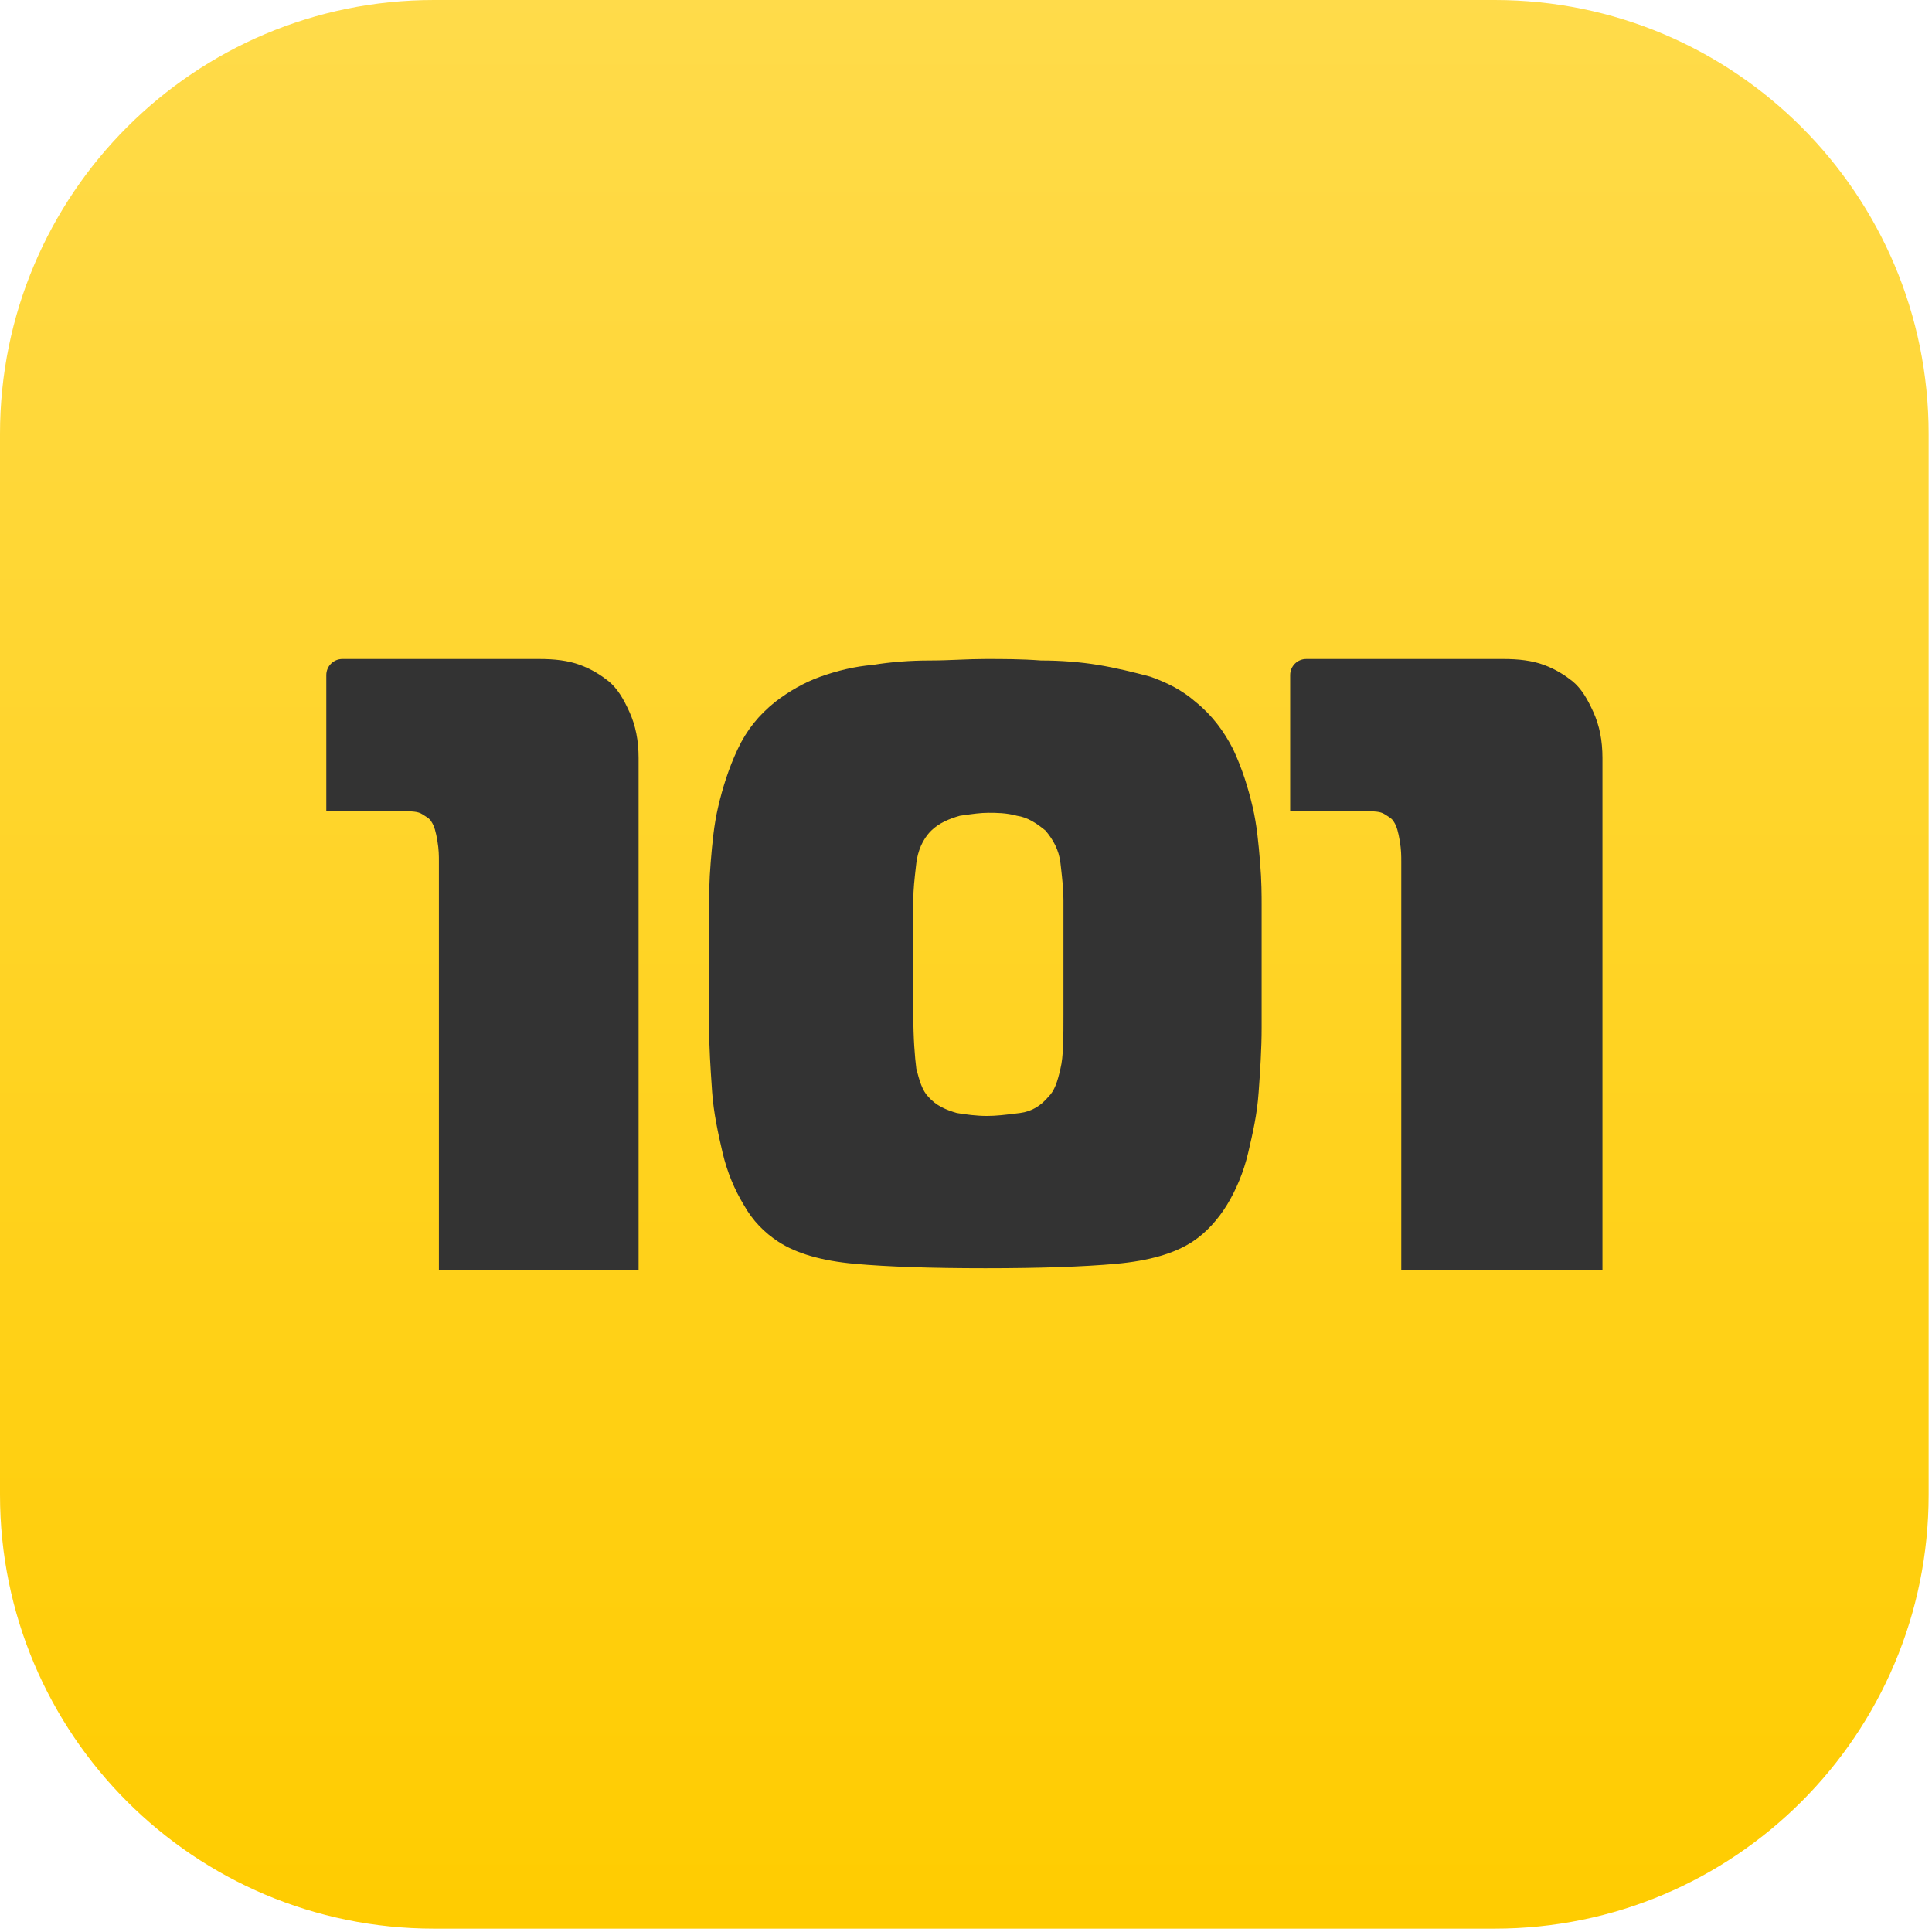 <?xml version="1.0" encoding="UTF-8"?>
<svg xmlns="http://www.w3.org/2000/svg" width="81" height="81" viewBox="0 0 81 81" fill="none">
  <path d="M62.666 0H18.193C8.145 0 0 8.145 0 18.193V62.666C0 72.714 8.145 80.859 18.193 80.859H62.666C72.714 80.859 80.859 72.714 80.859 62.666V18.193C80.859 8.145 72.714 0 62.666 0Z" fill="url(#paint0_linear_5136_57629)"></path>
  <path fill-rule="evenodd" clip-rule="evenodd" d="M18.401 36.123C18.401 35.875 18.401 35.627 18.338 35.255C18.275 34.883 18.212 34.635 18.086 34.449C18.034 34.346 17.939 34.286 17.802 34.199L17.708 34.139C17.519 34.015 17.268 34.015 16.89 34.015H13.68V28.303C13.68 27.931 13.981 27.629 14.354 27.629H22.618C23.247 27.629 23.814 27.691 24.317 27.877C24.821 28.063 25.199 28.311 25.514 28.559C25.891 28.869 26.143 29.303 26.395 29.861C26.646 30.419 26.773 31.039 26.773 31.783V53.234H18.401V36.123ZM29.731 37.983C29.731 37.549 29.731 36.929 29.794 36.185L29.801 36.096C29.862 35.377 29.927 34.603 30.109 33.829C30.297 33.023 30.549 32.217 30.927 31.411C31.305 30.605 31.808 29.985 32.501 29.427C33.067 28.993 33.697 28.621 34.389 28.373C35.081 28.125 35.837 27.939 36.592 27.877C37.347 27.753 38.166 27.691 38.984 27.691C39.401 27.691 39.802 27.675 40.195 27.659L40.203 27.659L40.21 27.658C40.582 27.643 40.948 27.629 41.313 27.629C42.068 27.629 42.824 27.629 43.642 27.691C44.46 27.691 45.279 27.753 46.034 27.877C46.789 28.001 47.545 28.187 48.237 28.373C48.929 28.621 49.559 28.931 50.125 29.427C50.818 29.985 51.321 30.667 51.699 31.411C52.077 32.217 52.328 33.023 52.517 33.829C52.699 34.603 52.764 35.377 52.825 36.096L52.832 36.185C52.895 36.929 52.895 37.549 52.895 37.983V43.067C52.895 43.997 52.832 44.926 52.769 45.794C52.706 46.724 52.517 47.53 52.329 48.336C52.14 49.142 51.825 49.886 51.447 50.507C51.07 51.127 50.566 51.684 49.999 52.056C49.244 52.552 48.174 52.862 46.789 52.986C45.404 53.11 43.579 53.172 41.313 53.172C39.047 53.172 37.222 53.11 35.837 52.986C34.452 52.862 33.382 52.552 32.627 52.056C32.06 51.684 31.556 51.188 31.179 50.507C30.801 49.886 30.486 49.142 30.297 48.336C30.109 47.531 29.92 46.663 29.857 45.794L29.846 45.628C29.787 44.76 29.731 43.941 29.731 43.067V37.983ZM58.686 35.255C58.749 35.627 58.749 35.875 58.749 36.123V53.234H67.184V31.783C67.184 31.039 67.058 30.419 66.806 29.861C66.554 29.303 66.302 28.869 65.925 28.559C65.61 28.311 65.232 28.063 64.729 27.877C64.225 27.691 63.658 27.629 63.029 27.629H54.765C54.392 27.629 54.091 27.931 54.091 28.303V34.015H57.238C57.616 34.015 57.868 34.015 58.056 34.139L58.151 34.199C58.287 34.286 58.382 34.347 58.434 34.449C58.56 34.635 58.623 34.883 58.686 35.255ZM41.376 46.786C41.768 46.786 42.16 46.738 42.596 46.683L42.761 46.663C43.264 46.601 43.642 46.353 43.957 45.981C44.209 45.733 44.334 45.361 44.46 44.803C44.586 44.307 44.586 43.501 44.586 42.509V37.735C44.586 37.29 44.535 36.845 44.48 36.355L44.46 36.185C44.397 35.627 44.146 35.193 43.831 34.821C43.453 34.511 43.075 34.263 42.635 34.201C42.194 34.077 41.754 34.077 41.439 34.077C41.11 34.077 40.782 34.124 40.412 34.177L40.41 34.177L40.408 34.177L40.243 34.201C39.802 34.325 39.362 34.511 39.047 34.821C38.669 35.193 38.48 35.689 38.417 36.185L38.398 36.353C38.342 36.844 38.291 37.289 38.291 37.735V42.509C38.291 43.563 38.355 44.307 38.417 44.803C38.543 45.298 38.669 45.733 38.921 45.981C39.236 46.353 39.676 46.539 40.117 46.663C40.495 46.725 40.935 46.786 41.376 46.786Z" fill="#333333"></path>
  <defs>
    <linearGradient id="paint0_linear_5136_57629" x1="40.43" y1="80.859" x2="40.43" y2="0" gradientUnits="userSpaceOnUse">
      <stop stop-color="#FFCC00"></stop>
      <stop offset="1" stop-color="#FFDB4A"></stop>
    </linearGradient>
  </defs>
</svg>
